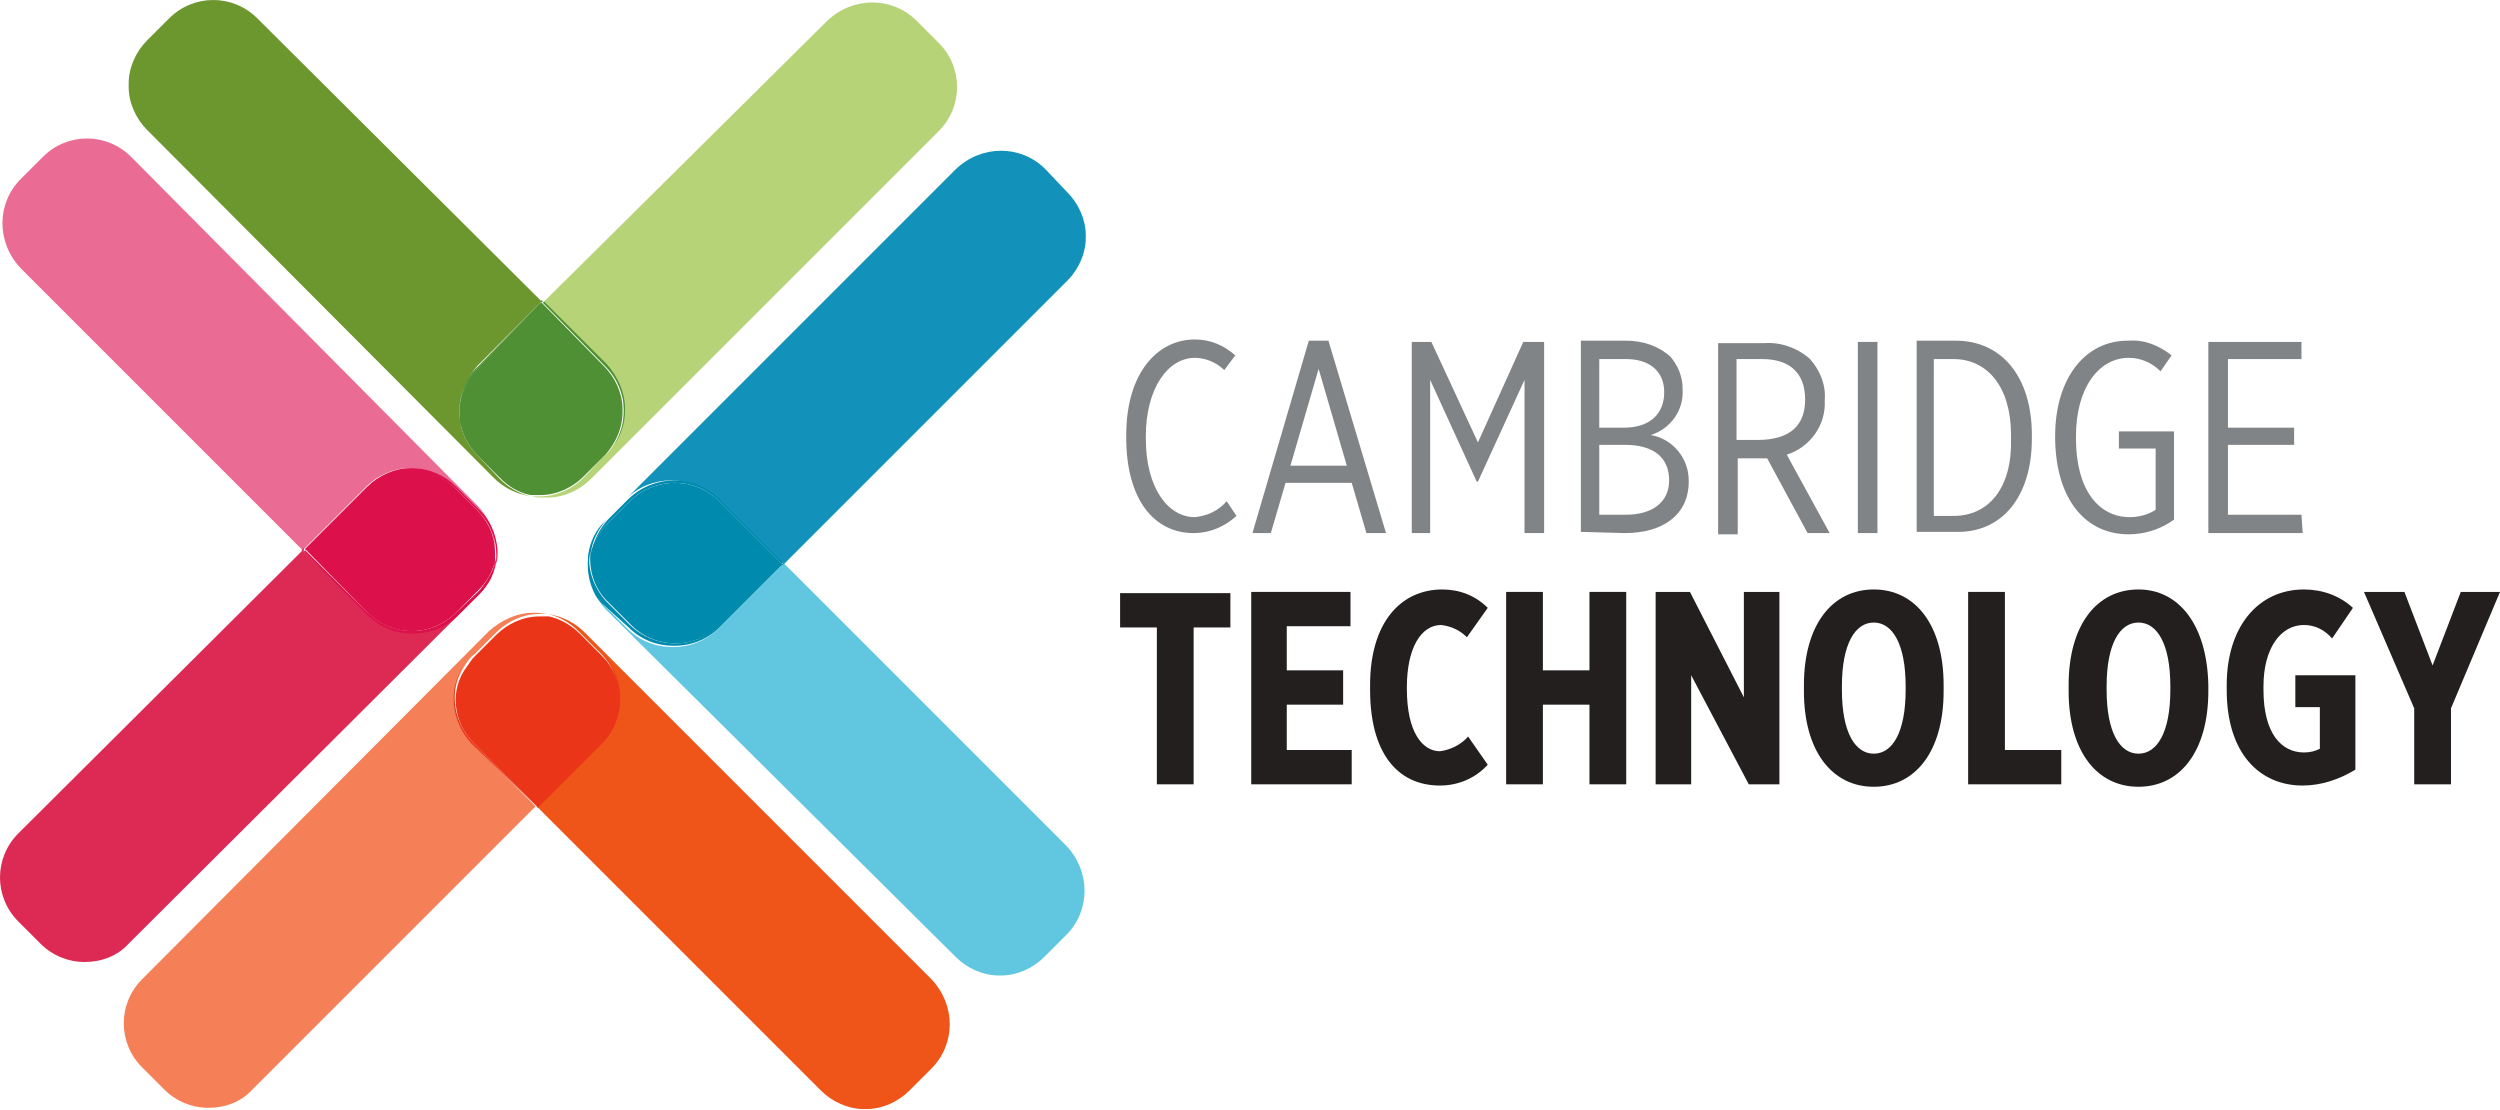 <?xml version="1.0" encoding="utf-8"?>
<!-- Generator: Adobe Illustrator 25.3.1, SVG Export Plug-In . SVG Version: 6.00 Build 0)  -->
<svg version="1.1" id="Group_39220" xmlns="http://www.w3.org/2000/svg" xmlns:xlink="http://www.w3.org/1999/xlink" x="0px"
	 y="0px" viewBox="0 0 204 90.6" style="enable-background:new 0 0 204 90.6;" xml:space="preserve">
<style type="text/css">
	.st0{fill:none;}
	.st1{fill:#EA6B93;}
	.st2{fill:#DD2A54;}
	.st3{fill:#DC104A;}
	.st4{fill:#B7D378;}
	.st5{fill:#6C972E;}
	.st6{fill:#4E9033;}
	.st7{fill:#61C6E0;}
	.st8{fill:#1292BA;}
	.st9{fill:#008BAE;}
	.st10{fill:#F58057;}
	.st11{fill:#EF5518;}
	.st12{fill:#EA3518;}
	.st13{fill:#231F1F;}
	.st14{fill:#818486;}
</style>
<g>
	<path class="st0" d="M174.4,50.8c-1.5,0-2.6,1.6-2.6,5.2v0.3c0,3.5,1.1,5.2,2.6,5.2s2.6-1.6,2.6-5.2V56
		C177.1,52.5,175.9,50.8,174.4,50.8z"/>
	<polygon class="st0" points="105.3,38 109.9,38 107.6,30.1 	"/>
	<path class="st0" d="M164.2,35.5c0-4-1.9-6.2-4.7-6.2l-1.6,0v12.8h1.6c2.8,0,4.7-2.2,4.7-6.2V35.5z"/>
	<path class="st0" d="M152.9,50.8c-1.5,0-2.6,1.6-2.6,5.2v0.3c0,3.5,1.1,5.2,2.6,5.2s2.6-1.6,2.6-5.2V56
		C155.5,52.5,154.4,50.8,152.9,50.8z"/>
	<path class="st0" d="M135.8,32L135.8,32c0-1.7-1.2-2.7-3.1-2.7h-2.2v5.6h2C134.6,34.9,135.8,33.9,135.8,32z"/>
	<path class="st0" d="M147.3,32.7L147.3,32.7c0-2.2-1.4-3.3-3.5-3.3l-2.1,0V36h1.7C146.2,36,147.3,34.6,147.3,32.7z"/>
	<path class="st0" d="M136.2,39.2L136.2,39.2c0-1.9-1.3-2.9-3.6-2.9l-2.1,0v5.8h2.2C134.8,42.1,136.2,41,136.2,39.2z"/>
	<path class="st1" d="M24.8,44.8l5.1-5.1c0.9-0.9,2.2-1.5,3.5-1.5h0.2c1.3,0,2.6,0.6,3.5,1.5l1.8,1.8c0.9,0.9,1.4,2.1,1.5,3.3v-0.1
		c0-1.3-0.6-2.6-1.5-3.5L10.7,12.8c0,0,0,0,0,0c-2-2-5.2-2-7.2,0l-1.8,1.8c-2,2-2,5.2,0,7.3l23,23L24.8,44.8L24.8,44.8z"/>
	<path class="st2" d="M39,48.6c0.4-0.4,0.7-0.8,0.9-1.3c-0.2,0.3-0.4,0.7-0.7,0.9l-1.8,1.8c-1,1-2.3,1.5-3.7,1.5l0,0
		c-1.4,0-2.7-0.5-3.7-1.5L24.8,45l0,0l-0.1-0.1L1.5,68c0,0,0,0,0,0c-2,2-2,5.2,0,7.2L3.3,77c1,1,2.3,1.5,3.6,1.5l0,0
		c1.4,0,2.7-0.5,3.6-1.5L39,48.6z"/>
	<polygon class="st2" points="24.8,45 24.7,44.9 24.8,44.8 24.8,44.7 24.6,44.9 24.8,45 	"/>
	<path class="st3" d="M40.4,45.9C40.4,45.9,40.4,45.9,40.4,45.9L40.4,45.9C40.4,45.9,40.4,45.9,40.4,45.9c0-0.2,0-0.4,0-0.6v-0.1
		c0-1.4-0.5-2.6-1.5-3.6l-1.8-1.8c-0.9-0.9-2.2-1.5-3.5-1.5h-0.2c-1.3,0-2.6,0.6-3.5,1.5l-5,5L30,50c2,2,5.2,2,7.2,0c0,0,0,0,0,0
		l1.8-1.8c0.7-0.7,1.2-1.5,1.4-2.5c-0.1,0.6-0.3,1.2-0.6,1.7c0.3-0.5,0.5-1,0.7-1.6c0-0.2,0-0.4,0-0.6v-0.1c0-0.1,0-0.2,0-0.3v0.1
		C40.5,45.3,40.5,45.6,40.4,45.9z"/>
	<path class="st3" d="M40.4,46C40.4,45.9,40.4,45.9,40.4,46C40.4,45.9,40.4,45.9,40.4,46L40.4,46z"/>
	<path class="st3" d="M37.2,39.7c-0.9-0.9-2.2-1.5-3.5-1.5h-0.2c-1.3,0-2.6,0.6-3.5,1.5l-5.1,5.1l0.1,0.1l5-5
		c0.9-0.9,2.2-1.5,3.5-1.5h0.2c1.3,0,2.6,0.6,3.5,1.5l1.8,1.8c1,1,1.5,2.2,1.5,3.6v0.1c0,0.2,0,0.4,0,0.6c0.1-0.3,0.1-0.6,0.1-1
		v-0.1c-0.1-1.3-0.6-2.5-1.5-3.3L37.2,39.7z"/>
	<path class="st3" d="M39.1,48.2L37.2,50c0,0,0,0,0,0c-2,2-5.2,2-7.2,0l-5.1-5.1L24.8,45l5.2,5.2c1,1,2.3,1.5,3.7,1.5l0,0
		c1.4,0,2.7-0.5,3.7-1.5l1.8-1.8c0.3-0.3,0.5-0.6,0.7-0.9c0.3-0.5,0.5-1.1,0.6-1.7C40.2,46.6,39.7,47.5,39.1,48.2z"/>
	<rect x="24.7" y="44.8" transform="matrix(0.707 -0.707 0.707 0.707 -24.463 30.683)" class="st3" width="0.1" height="0.1"/>
	<path class="st4" d="M50.9,33.4v0.2c0,1-0.3,2-0.9,2.8c-0.2,0.3-0.4,0.6-0.7,0.8L47.6,39c-0.9,0.9-2.2,1.5-3.5,1.5h-0.2
		c-0.2,0-0.4,0-0.5,0c0.3,0.1,0.7,0.1,1,0.1h0.3l0,0c1.3,0,2.6-0.6,3.5-1.5l28.4-28.4c0,0,0,0,0,0c2-2,2-5.2,0-7.2l-1.8-1.8
		c-2-2-5.2-2-7.3,0L44.3,24.7l5.1,5.1C50.4,30.8,50.9,32,50.9,33.4z"/>
	<path class="st5" d="M40.3,39c0.8,0.8,1.8,1.3,3,1.5l0,0c-0.9-0.2-1.8-0.7-2.5-1.4L39,37.2c-0.7-0.7-1.2-1.6-1.4-2.5
		c-0.1-0.4-0.1-0.7-0.1-1.1v-0.2c0-1.3,0.6-2.6,1.5-3.6l5.2-5.2L21,1.5c0,0,0,0,0,0c-2-2-5.2-2-7.2,0l-1.8,1.8
		c-0.9,0.9-1.5,2.2-1.5,3.5v0.3c0,1.3,0.6,2.6,1.5,3.5L40.3,39z"/>
	<path class="st6" d="M39,30c-0.9,0.9-1.5,2.2-1.5,3.5v0.2c0,0.3,0,0.7,0.1,1c0.2,0.9,0.7,1.8,1.4,2.5l1.8,1.8
		c0.7,0.7,1.5,1.2,2.5,1.4c0.2,0,0.4,0,0.6,0h0.2c1.3,0,2.6-0.6,3.5-1.5l1.8-1.8c0.2-0.2,0.4-0.5,0.6-0.8c0.5-0.8,0.8-1.7,0.8-2.7
		v-0.2c0-1.3-0.6-2.6-1.5-3.5l-5.1-5.2l0.1-0.1l-0.1-0.1l-0.1,0.1l0.1,0.1L39,30z"/>
	<path class="st6" d="M49.4,29.9c0.9,0.9,1.5,2.2,1.5,3.5v0.2c0,1-0.3,1.9-0.8,2.7c0.6-0.8,0.9-1.8,0.9-2.8v-0.2
		c0-1.3-0.6-2.6-1.5-3.6l-5.1-5.1l-0.1,0.1L49.4,29.9z"/>
	<path class="st6" d="M37.5,33.5v0.2c0,0.4,0.1,0.7,0.1,1.1c-0.1-0.3-0.1-0.7-0.1-1L37.5,33.5c0-1.3,0.6-2.5,1.5-3.5l5.2-5.2
		l-0.1-0.1L39,29.9C38,30.8,37.5,32.1,37.5,33.5z"/>
	<path class="st7" d="M63.8,46.1l-5.2,5.2c-1,1-2.3,1.5-3.7,1.5c-1.4,0-2.7-0.5-3.7-1.5l-1.8-1.8c-0.3-0.2-0.5-0.5-0.7-0.8
		c0.2,0.4,0.5,0.8,0.8,1.1L78,78.1c0.9,0.9,2.2,1.5,3.5,1.5h0.2l0,0c1.3,0,2.6-0.6,3.5-1.5l1.8-1.8c2-2,2-5.2,0-7.3L64,46L63.8,46.1
		L63.8,46.1z"/>
	<path class="st8" d="M85.3,13.8c-2-2-5.2-2-7.3,0L49.6,42.2c-0.1,0.1-0.1,0.1-0.2,0.2l1.7-1.7c2-2,5.3-2,7.4,0l5.2,5.2l0.1-0.1
		L64,46l23.1-23.1c0.9-0.9,1.5-2.2,1.5-3.5v-0.2c0-1.3-0.6-2.6-1.5-3.5L85.3,13.8z"/>
	<polygon class="st8" points="63.8,45.9 63.9,46 63.8,46.1 63.9,46.1 64,46 63.9,45.8 	"/>
	<path class="st9" d="M48.2,44.9c-0.2,1.6,0.3,3.2,1.5,4.3l1.8,1.8c2,2,5.2,2,7.3,0l5-5l-5.1-5.1c-2-2-5.3-2-7.3,0c0,0,0,0,0,0
		l-1.8,1.8c-0.7,0.7-1.2,1.5-1.4,2.5c0.1-1,0.6-2,1.3-2.8l-0.1,0.1c-0.1,0.1-0.2,0.2-0.3,0.3c-1.4,1.6-1.5,4-0.3,5.7
		C48.1,47.5,47.9,46.2,48.2,44.9z"/>
	<path class="st9" d="M51.3,51.2c1,1,2.3,1.5,3.7,1.5c1.4,0,2.7-0.5,3.7-1.5l5.2-5.2L63.7,46l-5,5c-2,2-5.2,2-7.3,0l-1.8-1.8
		c-1.1-1.1-1.7-2.7-1.5-4.3c-0.3,1.3-0.1,2.6,0.5,3.7c0.2,0.3,0.4,0.6,0.7,0.8L51.3,51.2z"/>
	<path class="st9" d="M49.6,42.7l1.8-1.8c0,0,0,0,0,0c2-2,5.3-2,7.3,0l5.1,5.1l0.1-0.1l-5.2-5.2c-2-2-5.3-2-7.4,0l-1.7,1.7
		c-0.7,0.8-1.2,1.7-1.3,2.8C48.4,44.2,48.9,43.4,49.6,42.7z"/>
	<rect x="63.7" y="45.9" transform="matrix(0.707 -0.707 0.707 0.707 -13.834 58.592)" class="st9" width="0.1" height="0.2"/>
	<path class="st10" d="M38,54.2c0.2-0.3,0.4-0.6,0.7-0.8l1.8-1.8c0.9-0.9,2.2-1.5,3.5-1.5h0.2c0.2,0,0.4,0,0.5,0
		C44.4,50.1,44,50,43.7,50h-0.2c-1.3,0-2.6,0.6-3.6,1.5L11.6,79.9c0,0,0,0,0,0c-2,2-2,5.2,0,7.2l1.8,1.8c1,1,2.3,1.5,3.6,1.5h0
		c1.4,0,2.7-0.5,3.6-1.5l23.1-23.1l-5.1-5.1C36.8,59,36.6,56.2,38,54.2z"/>
	<path class="st11" d="M47.7,51.6c-0.8-0.8-1.8-1.3-3-1.5c0.9,0.2,1.8,0.7,2.5,1.4l1.8,1.8c0,0,0,0,0,0l0,0c2,2,2,5.3,0,7.3
		c0,0,0,0,0,0l-5.2,5.2l23.2,23.2c0.9,0.9,2.2,1.5,3.5,1.5h0.2c1.3,0,2.6-0.6,3.5-1.5l1.8-1.8c2-2,2-5.2,0-7.3L47.7,51.6z"/>
	<path class="st12" d="M38.7,60.7l5.2,5.2l5.2-5.2c2-2,2-5.2,0-7.2l-1.8-1.8c-0.7-0.7-1.6-1.2-2.5-1.4c-0.2,0-0.3,0-0.5,0H44
		c-1.3,0-2.6,0.6-3.5,1.5l-1.8,1.8c-0.2,0.2-0.4,0.5-0.6,0.8C36.7,56.2,36.9,58.9,38.7,60.7z"/>
	
		<rect x="43.8" y="65.8" transform="matrix(0.708 -0.707 0.707 0.708 -33.726 50.211)" class="st12" width="0.1" height="0.1"/>
	<path class="st12" d="M43.8,65.8L43.8,65.8l-5.2-5.2c-1.7-1.8-2-4.5-0.7-6.4c-1.4,2-1.1,4.7,0.6,6.5L43.8,65.8L43.8,65.8L43.8,65.8
		z"/>
	<path class="st12" d="M49.1,60.6c2-2,2-5.3,0-7.3l0,0C51,55.3,51,58.6,49.1,60.6l-5.3,5.2l0,0l0,0l0,0L49.1,60.6
		C49.1,60.6,49.1,60.6,49.1,60.6z"/>
	<rect x="43.8" y="65.8" transform="matrix(0.73 -0.684 0.684 0.73 -33.158 47.755)" class="st12" width="0" height="0"/>
	<polygon class="st13" points="91.4,51.2 94.4,51.2 94.4,64 97.4,64 97.4,51.2 100.4,51.2 100.4,48.4 91.4,48.4 	"/>
	<polygon class="st13" points="105,57.5 109.6,57.5 109.6,54.7 105,54.7 105,51.1 110.2,51.1 110.2,48.3 102.1,48.3 102.1,64 
		110.3,64 110.3,61.2 105,61.2 	"/>
	<path class="st13" d="M117.5,61.3c-1.4,0-2.7-1.5-2.7-5.1v-0.1c0-3.3,1.2-5.1,2.8-5.1c0.8,0.1,1.5,0.4,2.1,1l1.7-2.4
		c-1-1-2.3-1.5-3.7-1.5c-3.4,0-5.9,2.7-5.9,7.8v0.4c0,5.1,2.2,7.8,5.7,7.8v0c1.5,0,2.9-0.6,3.9-1.7l-1.6-2.3
		C119.2,60.8,118.3,61.2,117.5,61.3z"/>
	<polygon class="st13" points="129.7,54.7 125.9,54.7 125.9,48.3 122.9,48.3 122.9,64 125.9,64 125.9,57.5 129.7,57.5 129.7,64 
		132.7,64 132.7,48.3 129.7,48.3 	"/>
	<polygon class="st13" points="142.3,48.3 142.3,56.9 137.9,48.3 135.1,48.3 135.1,64 138,64 138,55.1 142.7,64 145.2,64 
		145.2,48.3 	"/>
	<path class="st13" d="M152.9,48.1c-3.4,0-5.7,2.9-5.7,7.8v0.5c0,4.9,2.3,7.8,5.7,7.8v0c3.4,0,5.7-2.9,5.7-7.8v-0.5
		C158.6,51,156.3,48.1,152.9,48.1z M155.5,56.3c0,3.5-1.1,5.2-2.6,5.2s-2.6-1.7-2.6-5.2V56c0-3.5,1.1-5.2,2.6-5.2
		c1.5,0,2.6,1.7,2.6,5.2V56.3z"/>
	<polygon class="st13" points="163.6,48.3 160.6,48.3 160.6,64 168.2,64 168.2,61.2 163.6,61.2 	"/>
	<path class="st13" d="M174.5,48.1c-3.4,0-5.7,2.9-5.7,7.8v0.5c0,4.9,2.3,7.8,5.7,7.8v0c3.4,0,5.7-2.9,5.7-7.8v-0.5
		C180.1,51,177.8,48.1,174.5,48.1z M177.1,56.3c0,3.5-1.1,5.2-2.6,5.2s-2.6-1.7-2.6-5.2V56c0-3.5,1.1-5.2,2.6-5.2
		c1.5,0,2.6,1.7,2.6,5.2V56.3z"/>
	<path class="st13" d="M187.2,57.7h2.1v3.4c-0.4,0.2-0.8,0.3-1.3,0.3c-1.8,0-3.3-1.5-3.3-5.1V56c0-3.1,1.4-5,3.3-5
		c0.9,0,1.7,0.4,2.3,1.1l1.7-2.5c-1.1-1-2.5-1.5-4-1.5c-3.7,0-6.3,3-6.3,7.8v0.4c0,5.2,2.7,7.8,6.2,7.8l0,0c1.5,0,3-0.5,4.3-1.3
		v-7.7h-4.9V57.7z"/>
	<polygon class="st13" points="200.8,48.3 198.5,54.3 196.2,48.3 192.9,48.3 197,57.8 197,64 200,64 200,57.8 204,48.3 	"/>
	<path class="st14" d="M97.5,42.2c-2.2,0-4-2.4-4-6.4v-0.2c0-3.9,1.8-6.4,4-6.4c0.9,0,1.8,0.4,2.4,1l0.9-1.2c-0.9-0.8-2-1.3-3.3-1.3
		c-3.1,0-5.6,2.8-5.6,7.8v0.2c0,5.1,2.3,7.8,5.5,7.8l0,0c1.3,0,2.5-0.5,3.5-1.4l-0.8-1.2C99.4,41.7,98.5,42.1,97.5,42.2z"/>
	<path class="st14" d="M108.4,27.8h-1.6l-4.6,15.7h1.5l1.2-4.1h5.4l1.2,4.1h1.6L108.4,27.8z M105.3,38l2.3-7.9l2.3,7.9H105.3z"/>
	<polygon class="st14" points="116.7,31 120.5,39.3 120.6,39.3 124.4,31 124.4,43.5 126,43.5 126,27.9 124.3,27.9 120.6,36.1 
		116.8,27.9 115.2,27.9 115.2,43.5 116.7,43.5 	"/>
	<path class="st14" d="M132.6,43.5c3.1,0,5.2-1.5,5.2-4.2v-0.1c0-1.8-1.3-3.4-3.1-3.7c1.6-0.5,2.7-2,2.6-3.7v-0.1c0-1-0.4-1.9-1-2.6
		c-1-0.9-2.3-1.3-3.6-1.3H129v15.6L132.6,43.5L132.6,43.5z M130.5,29.3h2.2c1.9,0,3.1,1,3.1,2.7v0c0,1.8-1.2,2.9-3.3,2.9h-2V29.3z
		 M130.5,36.3l2.1,0c2.3,0,3.6,1,3.6,2.9v0c0,1.8-1.4,2.8-3.5,2.8h-2.2V36.3z"/>
	<path class="st14" d="M141.7,37.4h1.9c0.2,0,0.4,0,0.6,0l3.3,6.1h1.8l-3.5-6.4c1.9-0.6,3.2-2.4,3.1-4.4v-0.1
		c0.1-1.2-0.4-2.4-1.2-3.3c-1-0.9-2.4-1.4-3.7-1.3h-3.8v15.6h1.6V37.4z M141.7,29.3l2.1,0c2.2,0,3.5,1.1,3.5,3.3v0
		c0,2-1.1,3.3-3.9,3.3h-1.7V29.3z"/>
	<rect x="151.6" y="27.9" class="st14" width="1.6" height="15.6"/>
	<path class="st14" d="M165.8,35.8v-0.3c0-4.8-2.5-7.7-6.2-7.7h-3.2v15.6h3.2C163.3,43.5,165.8,40.6,165.8,35.8z M159.4,42.1h-1.6
		V29.3l1.6,0c2.8,0,4.7,2.3,4.7,6.2v0.3C164.2,39.8,162.3,42.1,159.4,42.1z"/>
	<path class="st14" d="M173.7,43.6L173.7,43.6c1.3,0,2.6-0.4,3.7-1.2v-7.2h-4.5v1.4h3v5c-0.6,0.4-1.4,0.6-2.1,0.6
		c-2.6,0-4.4-2.3-4.4-6.4v-0.2c0-4,1.9-6.4,4.3-6.4c1,0,1.9,0.4,2.6,1.1l0.9-1.3c-1-0.8-2.2-1.3-3.5-1.2h-0.1c-3.4,0-5.9,3-5.9,7.8
		v0.3C167.8,40.8,170.2,43.6,173.7,43.6z"/>
	<polygon class="st14" points="187.8,42 181.8,42 181.8,36.3 187.2,36.3 187.2,34.9 181.8,34.9 181.8,29.3 187.8,29.3 187.8,27.9 
		180.2,27.9 180.2,43.5 187.9,43.5 	"/>
</g>
</svg>
